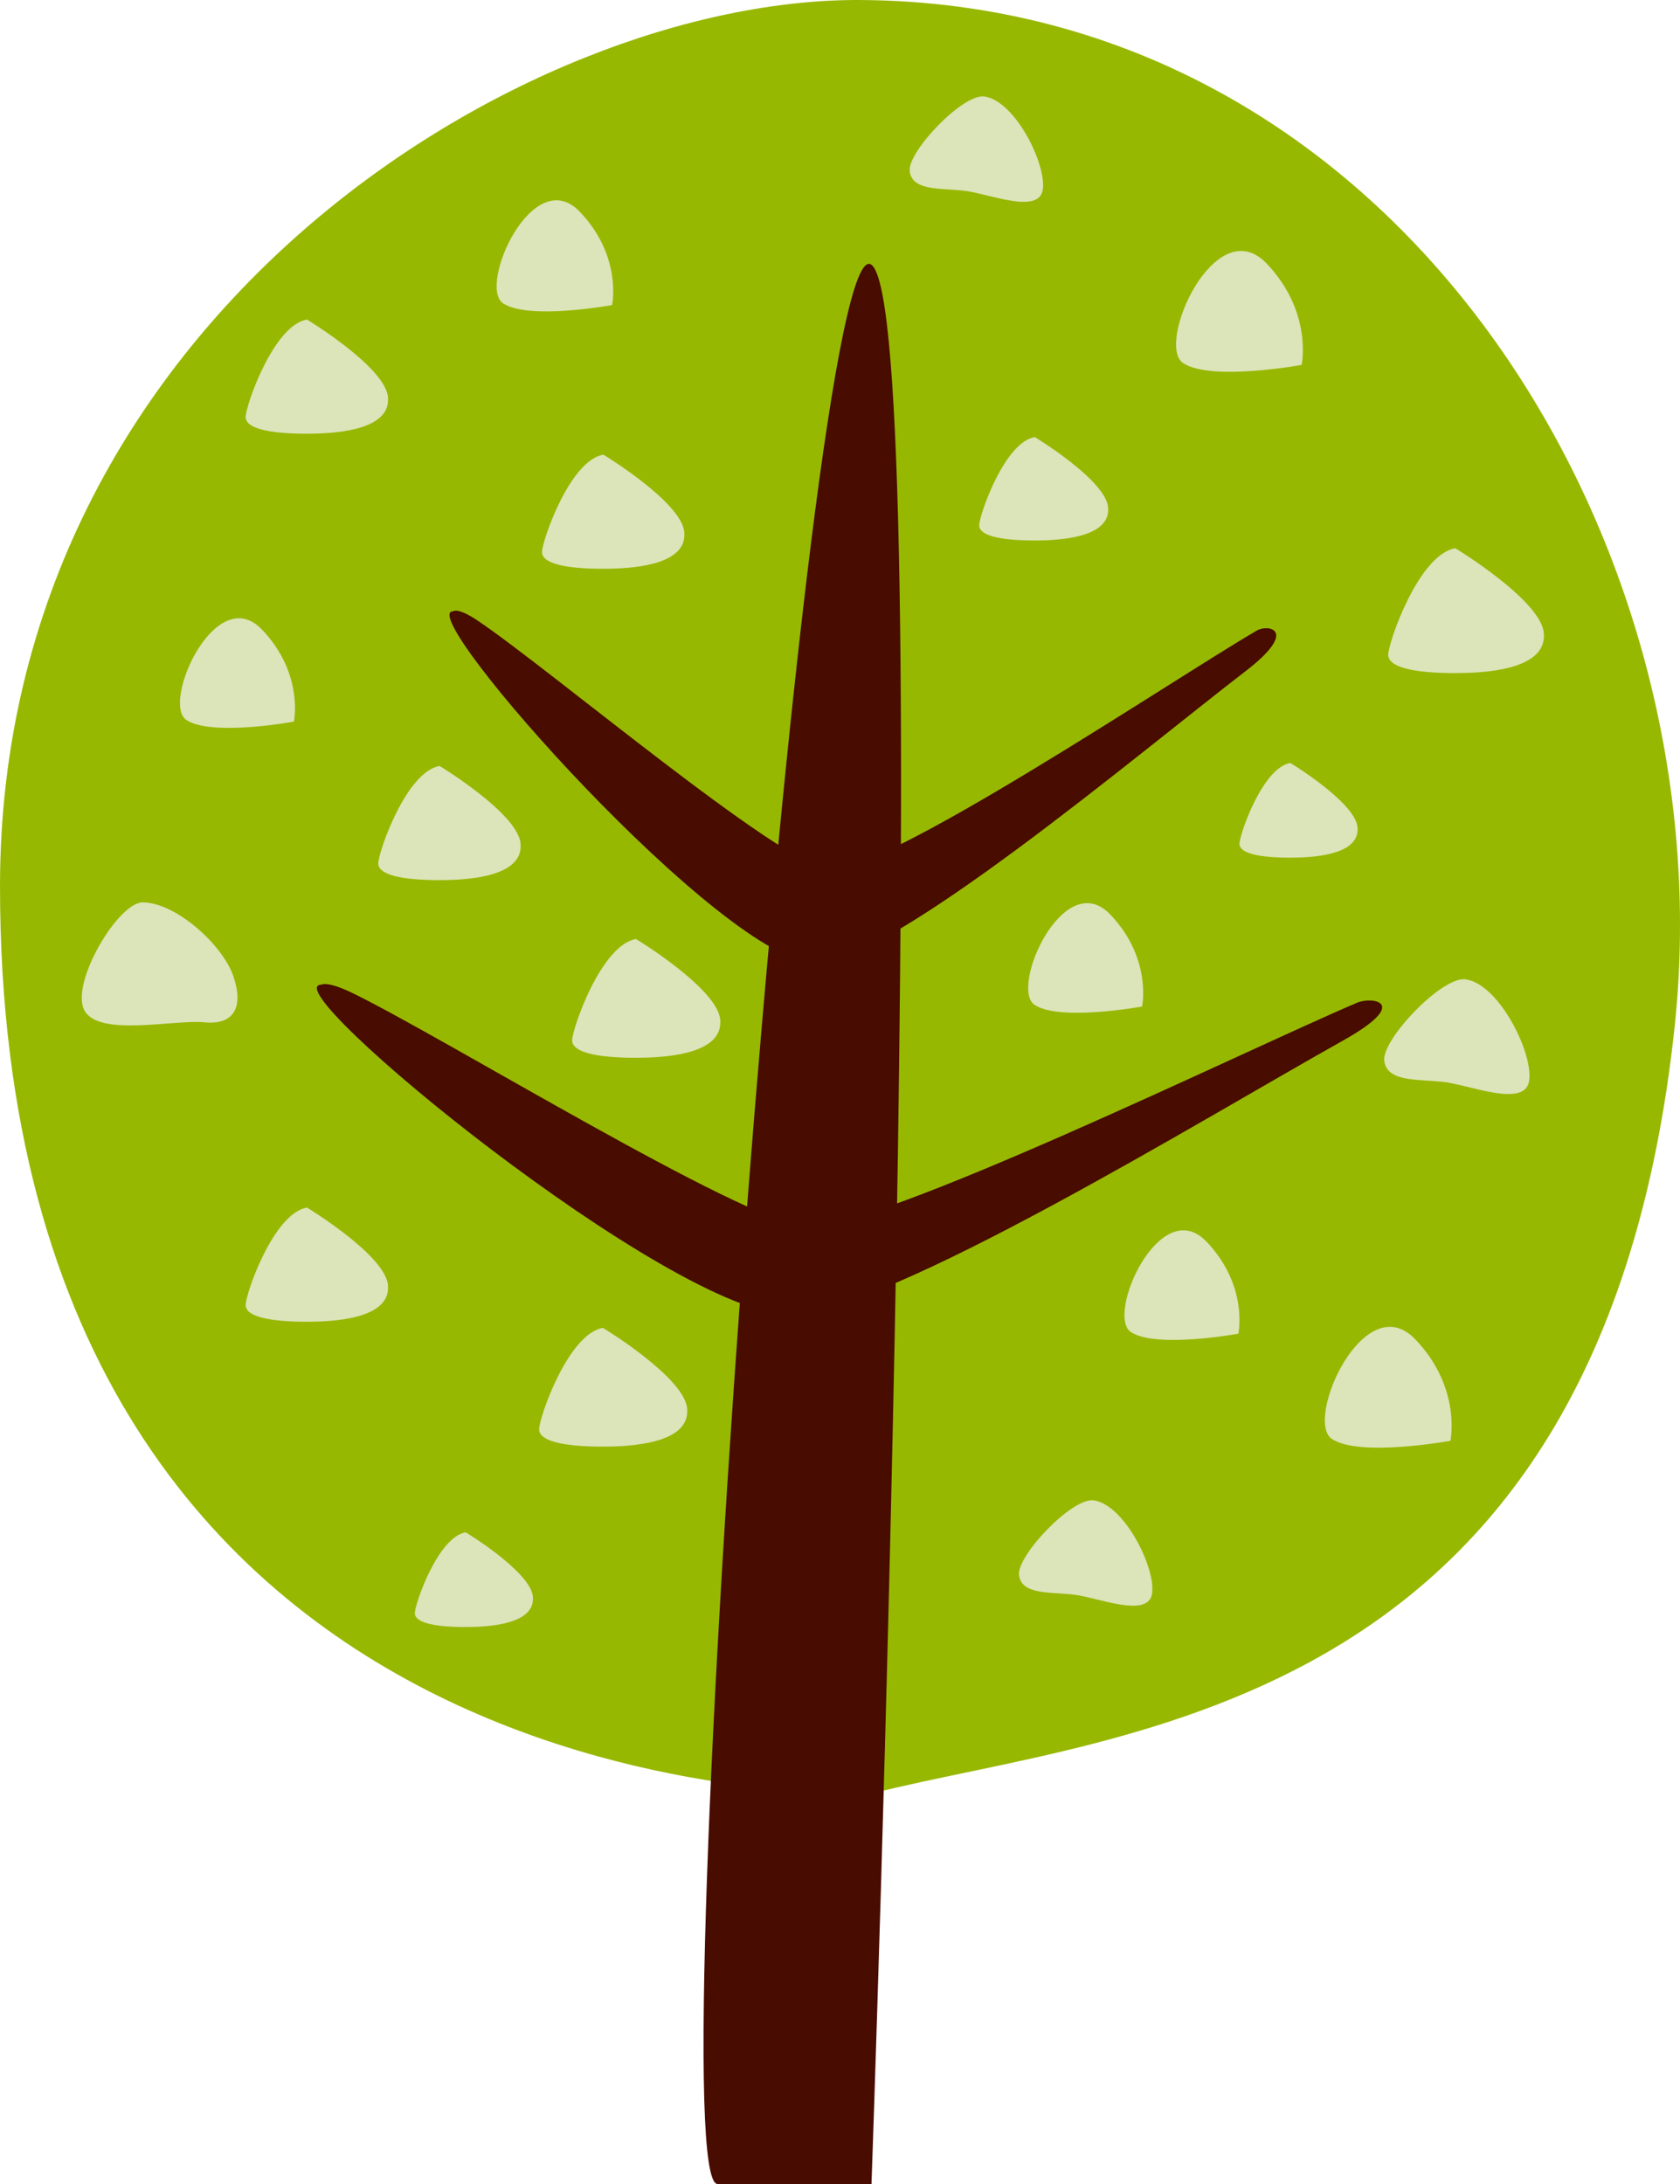 <?xml version="1.0" encoding="UTF-8"?><svg id="b" xmlns="http://www.w3.org/2000/svg" width="250" height="325" viewBox="0 0 250 325"><g id="c"><path d="m130.015,266.822S0,273.008,0,131.88C0,47.294,78.204-.296,128.021.001c80.097.475,128.921,80.469,121.176,152.842-10.954,102.382-81.948,104.584-119.182,113.979Z" fill="#97b801" stroke-width="0"/><path d="m106.779,325h22.909s9.892-278.095,0-285.591c-9.891-7.496-31.821,285.591-22.909,285.591Z" fill="#490c00" stroke-width="0"/><path d="m67.425,90.97s.634-.639,3.592,1.341c10.665,7.139,44.649,35.955,52.197,37.05,7.704,1.12,51.291-28.235,63.82-35.534,1.69-.984,6.341-.117-1.69,6.056-15.874,12.204-52.626,43.262-63.82,43.464-13.535.24-60.149-52.377-54.1-52.377Z" fill="#490c00" stroke-width="0"/><path d="m47.844,146.528s.818-.598,4.629,1.256c13.74,6.689,57.533,33.699,67.263,34.724,9.917,1.051,66.087-26.462,82.237-33.304,2.175-.924,8.17-.111-2.181,5.677-20.455,11.439-67.815,40.543-82.237,40.733-17.431.228-77.507-49.087-69.71-49.087Z" fill="#490c00" stroke-width="0"/><path d="m86.289,31.52c-7.013-7.332-15.228,11.094-11.42,13.622,3.807,2.532,16.216.253,16.216.253,0,0,1.547-7.23-4.797-13.875Z" fill="#dce4ba" stroke-width="0"/><path d="m188.48,39.212c-7.625-7.977-16.562,12.065-12.422,14.818,4.141,2.75,17.64.272,17.64.272,0,0,1.684-7.867-5.218-15.09Z" fill="#dce4ba" stroke-width="0"/><path d="m210.616,199.313c-7.622-7.977-16.559,12.062-12.418,14.818,4.141,2.75,17.637.272,17.637.272,0,0,1.687-7.869-5.218-15.09Z" fill="#dce4ba" stroke-width="0"/><path d="m165.219,136.089c-6.918-7.237-15.021,10.945-11.265,13.442,3.757,2.497,15.998.247,15.998.247,0,0,1.525-7.136-4.733-13.688Z" fill="#dce4ba" stroke-width="0"/><path d="m179.543,184.777c-6.915-7.233-15.018,10.945-11.261,13.442,3.754,2.493,15.998.247,15.998.247,0,0,1.525-7.136-4.737-13.689Z" fill="#dce4ba" stroke-width="0"/><path d="m38.993,93.698c-6.915-7.237-15.018,10.942-11.261,13.442,3.754,2.493,15.998.247,15.998.247,0,0,1.525-7.138-4.737-13.688Z" fill="#dce4ba" stroke-width="0"/><path d="m218.123,145.736c-3.503-.541-12.523,8.983-12.133,12.11.39,3.129,4.698,2.74,8.611,3.129,3.916.389,12.136,3.908,12.923,0,.783-3.911-4.309-14.457-9.4-15.239Z" fill="#dce4ba" stroke-width="0"/><path d="m146.517,14.361c-3.221-.497-11.505,8.252-11.144,11.125.358,2.87,4.315,2.512,7.907,2.87,3.592.357,11.144,3.588,11.867,0,.716-3.595-3.96-13.277-8.63-13.996Z" fill="#dce4ba" stroke-width="0"/><path d="m162.784,223.267c-3.218-.497-11.502,8.252-11.144,11.125.361,2.873,4.315,2.512,7.91,2.873,3.592.357,11.144,3.588,11.864,0,.72-3.595-3.957-13.277-8.63-13.999Z" fill="#dce4ba" stroke-width="0"/><path d="m45.685,47.554c-4.984.826-9.131,12.84-9.131,14.501s3.316,2.487,9.131,2.487,12.463-.981,12.044-5.465-12.044-11.524-12.044-11.524Z" fill="#dce4ba" stroke-width="0"/><path d="m45.685,179.701c-4.984.823-9.131,12.837-9.131,14.502s3.316,2.484,9.131,2.484,12.463-.978,12.044-5.465c-.418-4.481-12.044-11.521-12.044-11.521Z" fill="#dce4ba" stroke-width="0"/><path d="m89.789,67.656c-4.984.826-9.131,12.837-9.131,14.499s3.313,2.484,9.131,2.484,12.46-.978,12.038-5.462c-.415-4.481-12.038-11.521-12.038-11.521Z" fill="#dce4ba" stroke-width="0"/><path d="m65.421,113.987c-4.98.826-9.131,12.841-9.131,14.499s3.316,2.487,9.131,2.487,12.46-.981,12.041-5.462c-.415-4.484-12.041-11.524-12.041-11.524Z" fill="#dce4ba" stroke-width="0"/><path d="m216.567,81.585c-5.45.905-9.987,14.04-9.987,15.856s3.627,2.721,9.987,2.721,13.623-1.076,13.166-5.977c-.456-4.899-13.166-12.6-13.166-12.6Z" fill="#dce4ba" stroke-width="0"/><path d="m153.989,65.045c-4.512.744-8.272,11.625-8.272,13.131s3.006,2.253,8.272,2.253,11.283-.889,10.903-4.949c-.374-4.06-10.903-10.436-10.903-10.436Z" fill="#dce4ba" stroke-width="0"/><path d="m94.646,139.737c-5.18.857-9.502,13.356-9.502,15.08s3.453,2.589,9.502,2.589,12.964-1.022,12.526-5.683c-.431-4.661-12.526-11.986-12.526-11.986Z" fill="#dce4ba" stroke-width="0"/><path d="m89.725,197.601c-5.177.861-9.499,13.356-9.499,15.084s3.456,2.585,9.499,2.585,12.964-1.019,12.526-5.683c-.431-4.661-12.526-11.986-12.526-11.986Z" fill="#dce4ba" stroke-width="0"/><path d="m192.021,113.537c-4.134.687-7.577,10.654-7.577,12.03s2.755,2.06,7.577,2.06,10.336-.813,9.987-4.531c-.345-3.715-9.987-9.559-9.987-9.559Z" fill="#dce4ba" stroke-width="0"/><path d="m69.305,228.026c-4.128.687-7.574,10.651-7.574,12.03s2.752,2.06,7.574,2.06,10.336-.816,9.99-4.534c-.346-3.712-9.99-9.556-9.99-9.556Z" fill="#dce4ba" stroke-width="0"/><path d="m21.245,134.285c-3.687-.019-10.827,12.059-8.687,16.065,2.14,4.003,13.379,1.336,17.84,1.779,4.467.443,5.916-2.32,4.296-6.946-1.62-4.623-8.529-10.872-13.449-10.898Z" fill="#dce4ba" stroke-width="0"/></g></svg>